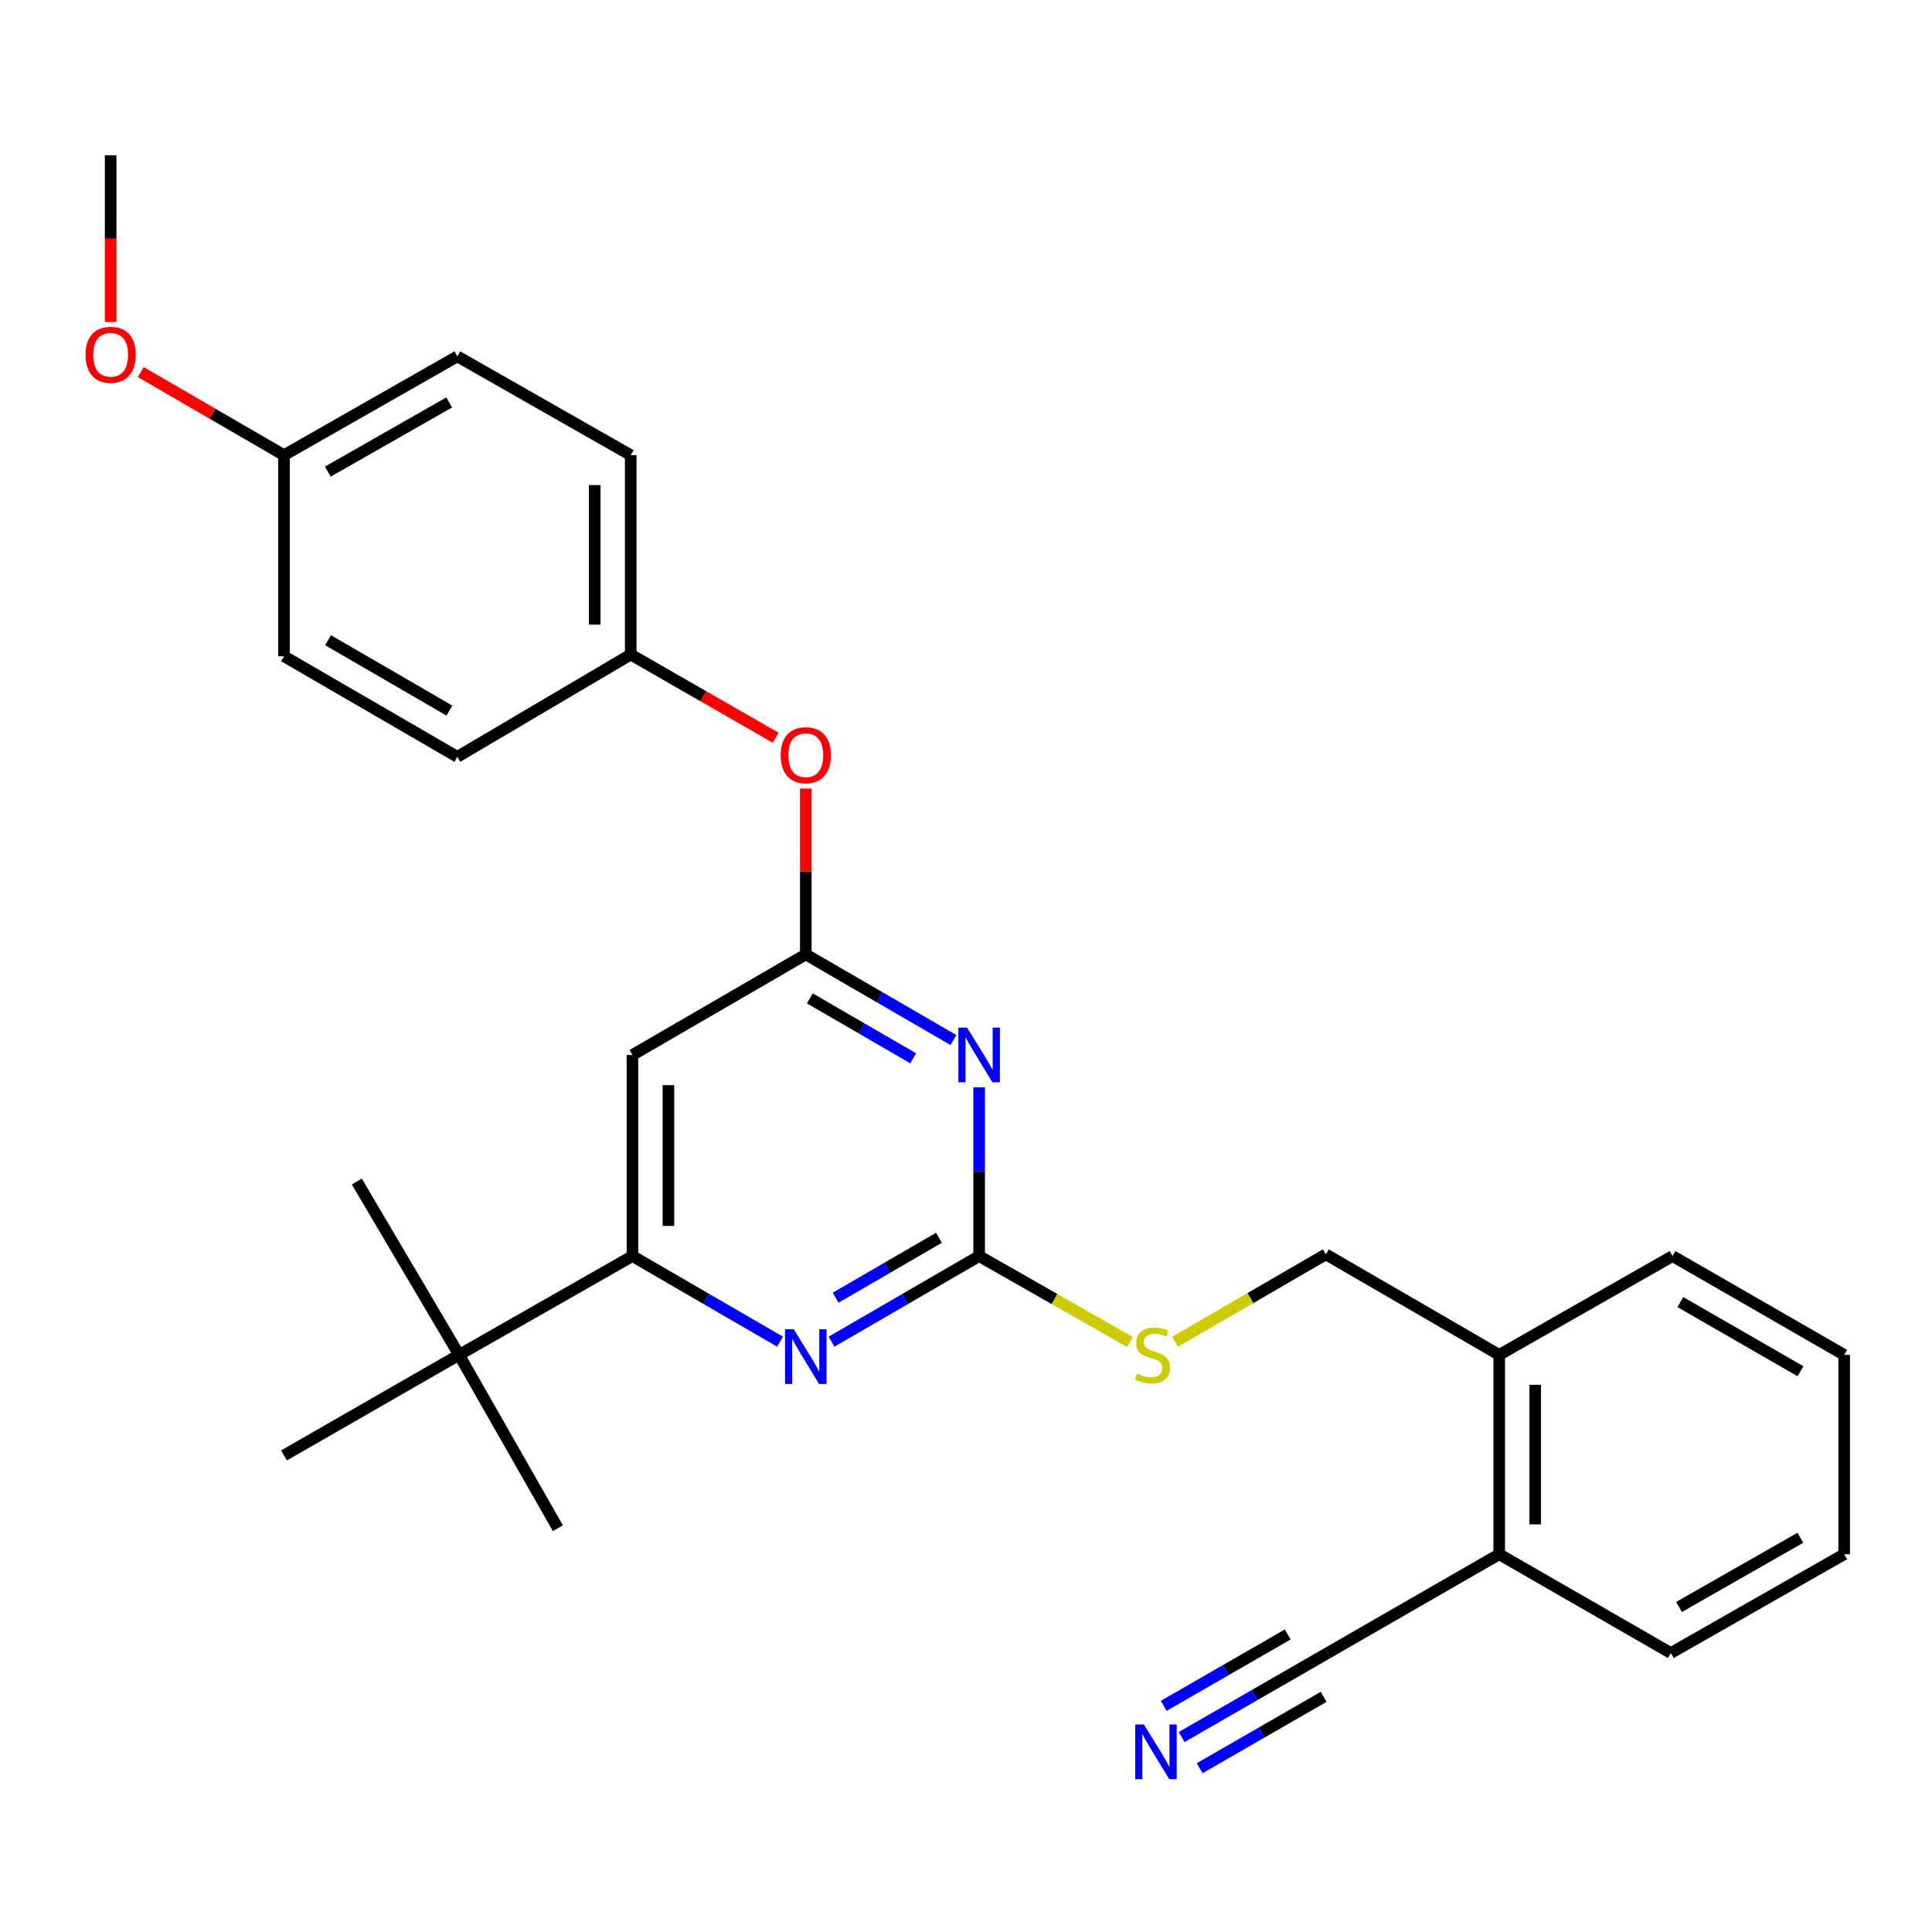<?xml version='1.0' encoding='iso-8859-1'?>
<svg version='1.1' baseProfile='full'
              xmlns='http://www.w3.org/2000/svg'
                      xmlns:rdkit='http://www.rdkit.org/xml'
                      xmlns:xlink='http://www.w3.org/1999/xlink'
                  xml:space='preserve'
width='1000px' height='1000px' viewBox='0 0 1000 1000'>
<!-- END OF HEADER -->
<rect style='opacity:1.0;fill:#FFFFFF;stroke:none' width='1000' height='1000' x='0' y='0'> </rect>
<path class='bond-0' d='M 327.349,546.057 L 327.349,650.141' style='fill:none;fill-rule:evenodd;stroke:#000000;stroke-width:6px;stroke-linecap:butt;stroke-linejoin:miter;stroke-opacity:1' />
<path class='bond-0' d='M 345.978,561.67 L 345.978,634.529' style='fill:none;fill-rule:evenodd;stroke:#000000;stroke-width:6px;stroke-linecap:butt;stroke-linejoin:miter;stroke-opacity:1' />
<path class='bond-1' d='M 327.349,546.057 L 417.079,494.01' style='fill:none;fill-rule:evenodd;stroke:#000000;stroke-width:6px;stroke-linecap:butt;stroke-linejoin:miter;stroke-opacity:1' />
<path class='bond-2' d='M 327.349,650.141 L 237.62,701.278' style='fill:none;fill-rule:evenodd;stroke:#000000;stroke-width:6px;stroke-linecap:butt;stroke-linejoin:miter;stroke-opacity:1' />
<path class='bond-3' d='M 327.349,650.141 L 365.548,672.294' style='fill:none;fill-rule:evenodd;stroke:#000000;stroke-width:6px;stroke-linecap:butt;stroke-linejoin:miter;stroke-opacity:1' />
<path class='bond-3' d='M 365.548,672.294 L 403.746,694.446' style='fill:none;fill-rule:evenodd;stroke:#0000FF;stroke-width:6px;stroke-linecap:butt;stroke-linejoin:miter;stroke-opacity:1' />
<path class='bond-4' d='M 430.412,694.446 L 468.61,672.294' style='fill:none;fill-rule:evenodd;stroke:#0000FF;stroke-width:6px;stroke-linecap:butt;stroke-linejoin:miter;stroke-opacity:1' />
<path class='bond-4' d='M 468.61,672.294 L 506.809,650.141' style='fill:none;fill-rule:evenodd;stroke:#000000;stroke-width:6px;stroke-linecap:butt;stroke-linejoin:miter;stroke-opacity:1' />
<path class='bond-4' d='M 432.526,671.685 L 459.265,656.178' style='fill:none;fill-rule:evenodd;stroke:#0000FF;stroke-width:6px;stroke-linecap:butt;stroke-linejoin:miter;stroke-opacity:1' />
<path class='bond-4' d='M 459.265,656.178 L 486.003,640.672' style='fill:none;fill-rule:evenodd;stroke:#000000;stroke-width:6px;stroke-linecap:butt;stroke-linejoin:miter;stroke-opacity:1' />
<path class='bond-5' d='M 506.809,650.141 L 506.809,606.48' style='fill:none;fill-rule:evenodd;stroke:#000000;stroke-width:6px;stroke-linecap:butt;stroke-linejoin:miter;stroke-opacity:1' />
<path class='bond-5' d='M 506.809,606.48 L 506.809,562.819' style='fill:none;fill-rule:evenodd;stroke:#0000FF;stroke-width:6px;stroke-linecap:butt;stroke-linejoin:miter;stroke-opacity:1' />
<path class='bond-6' d='M 506.809,650.141 L 545.837,672.386' style='fill:none;fill-rule:evenodd;stroke:#000000;stroke-width:6px;stroke-linecap:butt;stroke-linejoin:miter;stroke-opacity:1' />
<path class='bond-6' d='M 545.837,672.386 L 584.866,694.631' style='fill:none;fill-rule:evenodd;stroke:#CCCC00;stroke-width:6px;stroke-linecap:butt;stroke-linejoin:miter;stroke-opacity:1' />
<path class='bond-7' d='M 493.475,538.323 L 455.277,516.166' style='fill:none;fill-rule:evenodd;stroke:#0000FF;stroke-width:6px;stroke-linecap:butt;stroke-linejoin:miter;stroke-opacity:1' />
<path class='bond-7' d='M 455.277,516.166 L 417.079,494.01' style='fill:none;fill-rule:evenodd;stroke:#000000;stroke-width:6px;stroke-linecap:butt;stroke-linejoin:miter;stroke-opacity:1' />
<path class='bond-7' d='M 472.669,547.79 L 445.93,532.281' style='fill:none;fill-rule:evenodd;stroke:#0000FF;stroke-width:6px;stroke-linecap:butt;stroke-linejoin:miter;stroke-opacity:1' />
<path class='bond-7' d='M 445.93,532.281 L 419.191,516.771' style='fill:none;fill-rule:evenodd;stroke:#000000;stroke-width:6px;stroke-linecap:butt;stroke-linejoin:miter;stroke-opacity:1' />
<path class='bond-8' d='M 417.079,494.01 L 417.079,451.088' style='fill:none;fill-rule:evenodd;stroke:#000000;stroke-width:6px;stroke-linecap:butt;stroke-linejoin:miter;stroke-opacity:1' />
<path class='bond-8' d='M 417.079,451.088 L 417.079,408.166' style='fill:none;fill-rule:evenodd;stroke:#FF0000;stroke-width:6px;stroke-linecap:butt;stroke-linejoin:miter;stroke-opacity:1' />
<path class='bond-9' d='M 401.467,381.861 L 363.963,360.325' style='fill:none;fill-rule:evenodd;stroke:#FF0000;stroke-width:6px;stroke-linecap:butt;stroke-linejoin:miter;stroke-opacity:1' />
<path class='bond-9' d='M 363.963,360.325 L 326.459,338.789' style='fill:none;fill-rule:evenodd;stroke:#000000;stroke-width:6px;stroke-linecap:butt;stroke-linejoin:miter;stroke-opacity:1' />
<path class='bond-10' d='M 236.73,184.458 L 147,235.595' style='fill:none;fill-rule:evenodd;stroke:#000000;stroke-width:6px;stroke-linecap:butt;stroke-linejoin:miter;stroke-opacity:1' />
<path class='bond-10' d='M 232.494,208.314 L 169.684,244.11' style='fill:none;fill-rule:evenodd;stroke:#000000;stroke-width:6px;stroke-linecap:butt;stroke-linejoin:miter;stroke-opacity:1' />
<path class='bond-11' d='M 236.73,184.458 L 326.459,235.595' style='fill:none;fill-rule:evenodd;stroke:#000000;stroke-width:6px;stroke-linecap:butt;stroke-linejoin:miter;stroke-opacity:1' />
<path class='bond-12' d='M 608.201,694.508 L 647.229,671.874' style='fill:none;fill-rule:evenodd;stroke:#CCCC00;stroke-width:6px;stroke-linecap:butt;stroke-linejoin:miter;stroke-opacity:1' />
<path class='bond-12' d='M 647.229,671.874 L 686.257,649.241' style='fill:none;fill-rule:evenodd;stroke:#000000;stroke-width:6px;stroke-linecap:butt;stroke-linejoin:miter;stroke-opacity:1' />
<path class='bond-13' d='M 686.257,649.241 L 775.987,701.278' style='fill:none;fill-rule:evenodd;stroke:#000000;stroke-width:6px;stroke-linecap:butt;stroke-linejoin:miter;stroke-opacity:1' />
<path class='bond-14' d='M 147,235.595 L 147,339.679' style='fill:none;fill-rule:evenodd;stroke:#000000;stroke-width:6px;stroke-linecap:butt;stroke-linejoin:miter;stroke-opacity:1' />
<path class='bond-15' d='M 147,235.595 L 109.932,214.098' style='fill:none;fill-rule:evenodd;stroke:#000000;stroke-width:6px;stroke-linecap:butt;stroke-linejoin:miter;stroke-opacity:1' />
<path class='bond-15' d='M 109.932,214.098 L 72.864,192.601' style='fill:none;fill-rule:evenodd;stroke:#FF0000;stroke-width:6px;stroke-linecap:butt;stroke-linejoin:miter;stroke-opacity:1' />
<path class='bond-16' d='M 147,339.679 L 236.73,391.726' style='fill:none;fill-rule:evenodd;stroke:#000000;stroke-width:6px;stroke-linecap:butt;stroke-linejoin:miter;stroke-opacity:1' />
<path class='bond-16' d='M 169.807,331.372 L 232.617,367.805' style='fill:none;fill-rule:evenodd;stroke:#000000;stroke-width:6px;stroke-linecap:butt;stroke-linejoin:miter;stroke-opacity:1' />
<path class='bond-17' d='M 864.816,855.608 L 954.545,804.472' style='fill:none;fill-rule:evenodd;stroke:#000000;stroke-width:6px;stroke-linecap:butt;stroke-linejoin:miter;stroke-opacity:1' />
<path class='bond-17' d='M 869.051,831.753 L 931.862,795.957' style='fill:none;fill-rule:evenodd;stroke:#000000;stroke-width:6px;stroke-linecap:butt;stroke-linejoin:miter;stroke-opacity:1' />
<path class='bond-18' d='M 864.816,855.608 L 775.987,804.472' style='fill:none;fill-rule:evenodd;stroke:#000000;stroke-width:6px;stroke-linecap:butt;stroke-linejoin:miter;stroke-opacity:1' />
<path class='bond-19' d='M 954.545,804.472 L 954.545,701.278' style='fill:none;fill-rule:evenodd;stroke:#000000;stroke-width:6px;stroke-linecap:butt;stroke-linejoin:miter;stroke-opacity:1' />
<path class='bond-20' d='M 237.62,701.278 L 147,753.325' style='fill:none;fill-rule:evenodd;stroke:#000000;stroke-width:6px;stroke-linecap:butt;stroke-linejoin:miter;stroke-opacity:1' />
<path class='bond-21' d='M 237.62,701.278 L 288.767,791.007' style='fill:none;fill-rule:evenodd;stroke:#000000;stroke-width:6px;stroke-linecap:butt;stroke-linejoin:miter;stroke-opacity:1' />
<path class='bond-22' d='M 237.62,701.278 L 184.683,611.559' style='fill:none;fill-rule:evenodd;stroke:#000000;stroke-width:6px;stroke-linecap:butt;stroke-linejoin:miter;stroke-opacity:1' />
<path class='bond-23' d='M 954.545,701.278 L 865.716,650.141' style='fill:none;fill-rule:evenodd;stroke:#000000;stroke-width:6px;stroke-linecap:butt;stroke-linejoin:miter;stroke-opacity:1' />
<path class='bond-23' d='M 931.927,709.752 L 869.747,673.957' style='fill:none;fill-rule:evenodd;stroke:#000000;stroke-width:6px;stroke-linecap:butt;stroke-linejoin:miter;stroke-opacity:1' />
<path class='bond-24' d='M 865.716,650.141 L 775.987,701.278' style='fill:none;fill-rule:evenodd;stroke:#000000;stroke-width:6px;stroke-linecap:butt;stroke-linejoin:miter;stroke-opacity:1' />
<path class='bond-25' d='M 775.987,701.278 L 775.987,804.472' style='fill:none;fill-rule:evenodd;stroke:#000000;stroke-width:6px;stroke-linecap:butt;stroke-linejoin:miter;stroke-opacity:1' />
<path class='bond-25' d='M 794.616,716.757 L 794.616,788.993' style='fill:none;fill-rule:evenodd;stroke:#000000;stroke-width:6px;stroke-linecap:butt;stroke-linejoin:miter;stroke-opacity:1' />
<path class='bond-26' d='M 775.987,804.472 L 687.158,855.608' style='fill:none;fill-rule:evenodd;stroke:#000000;stroke-width:6px;stroke-linecap:butt;stroke-linejoin:miter;stroke-opacity:1' />
<path class='bond-27' d='M 687.158,855.608 L 649.394,877.352' style='fill:none;fill-rule:evenodd;stroke:#000000;stroke-width:6px;stroke-linecap:butt;stroke-linejoin:miter;stroke-opacity:1' />
<path class='bond-27' d='M 649.394,877.352 L 611.631,899.096' style='fill:none;fill-rule:evenodd;stroke:#0000FF;stroke-width:6px;stroke-linecap:butt;stroke-linejoin:miter;stroke-opacity:1' />
<path class='bond-27' d='M 666.533,845.987 L 634.434,864.47' style='fill:none;fill-rule:evenodd;stroke:#000000;stroke-width:6px;stroke-linecap:butt;stroke-linejoin:miter;stroke-opacity:1' />
<path class='bond-27' d='M 634.434,864.47 L 602.335,882.952' style='fill:none;fill-rule:evenodd;stroke:#0000FF;stroke-width:6px;stroke-linecap:butt;stroke-linejoin:miter;stroke-opacity:1' />
<path class='bond-27' d='M 685.124,878.276 L 653.025,896.758' style='fill:none;fill-rule:evenodd;stroke:#000000;stroke-width:6px;stroke-linecap:butt;stroke-linejoin:miter;stroke-opacity:1' />
<path class='bond-27' d='M 653.025,896.758 L 620.927,915.24' style='fill:none;fill-rule:evenodd;stroke:#0000FF;stroke-width:6px;stroke-linecap:butt;stroke-linejoin:miter;stroke-opacity:1' />
<path class='bond-28' d='M 236.73,391.726 L 326.459,338.789' style='fill:none;fill-rule:evenodd;stroke:#000000;stroke-width:6px;stroke-linecap:butt;stroke-linejoin:miter;stroke-opacity:1' />
<path class='bond-29' d='M 326.459,338.789 L 326.459,235.595' style='fill:none;fill-rule:evenodd;stroke:#000000;stroke-width:6px;stroke-linecap:butt;stroke-linejoin:miter;stroke-opacity:1' />
<path class='bond-29' d='M 307.83,323.31 L 307.83,251.074' style='fill:none;fill-rule:evenodd;stroke:#000000;stroke-width:6px;stroke-linecap:butt;stroke-linejoin:miter;stroke-opacity:1' />
<path class='bond-30' d='M 57.271,166.658 L 57.271,123.516' style='fill:none;fill-rule:evenodd;stroke:#FF0000;stroke-width:6px;stroke-linecap:butt;stroke-linejoin:miter;stroke-opacity:1' />
<path class='bond-30' d='M 57.271,123.516 L 57.271,80.374' style='fill:none;fill-rule:evenodd;stroke:#000000;stroke-width:6px;stroke-linecap:butt;stroke-linejoin:miter;stroke-opacity:1' />
<path  class='atom-2' d='M 410.819 688.018
L 420.099 703.018
Q 421.019 704.498, 422.499 707.178
Q 423.979 709.858, 424.059 710.018
L 424.059 688.018
L 427.819 688.018
L 427.819 716.338
L 423.939 716.338
L 413.979 699.938
Q 412.819 698.018, 411.579 695.818
Q 410.379 693.618, 410.019 692.938
L 410.019 716.338
L 406.339 716.338
L 406.339 688.018
L 410.819 688.018
' fill='#0000FF'/>
<path  class='atom-4' d='M 500.549 531.897
L 509.829 546.897
Q 510.749 548.377, 512.229 551.057
Q 513.709 553.737, 513.789 553.897
L 513.789 531.897
L 517.549 531.897
L 517.549 560.217
L 513.669 560.217
L 503.709 543.817
Q 502.549 541.897, 501.309 539.697
Q 500.109 537.497, 499.749 536.817
L 499.749 560.217
L 496.069 560.217
L 496.069 531.897
L 500.549 531.897
' fill='#0000FF'/>
<path  class='atom-6' d='M 404.079 390.906
Q 404.079 384.106, 407.439 380.306
Q 410.799 376.506, 417.079 376.506
Q 423.359 376.506, 426.719 380.306
Q 430.079 384.106, 430.079 390.906
Q 430.079 397.786, 426.679 401.706
Q 423.279 405.586, 417.079 405.586
Q 410.839 405.586, 407.439 401.706
Q 404.079 397.826, 404.079 390.906
M 417.079 402.386
Q 421.399 402.386, 423.719 399.506
Q 426.079 396.586, 426.079 390.906
Q 426.079 385.346, 423.719 382.546
Q 421.399 379.706, 417.079 379.706
Q 412.759 379.706, 410.399 382.506
Q 408.079 385.306, 408.079 390.906
Q 408.079 396.626, 410.399 399.506
Q 412.759 402.386, 417.079 402.386
' fill='#FF0000'/>
<path  class='atom-8' d='M 588.528 710.998
Q 588.848 711.118, 590.168 711.678
Q 591.488 712.238, 592.928 712.598
Q 594.408 712.918, 595.848 712.918
Q 598.528 712.918, 600.088 711.638
Q 601.648 710.318, 601.648 708.038
Q 601.648 706.478, 600.848 705.518
Q 600.088 704.558, 598.888 704.038
Q 597.688 703.518, 595.688 702.918
Q 593.168 702.158, 591.648 701.438
Q 590.168 700.718, 589.088 699.198
Q 588.048 697.678, 588.048 695.118
Q 588.048 691.558, 590.448 689.358
Q 592.888 687.158, 597.688 687.158
Q 600.968 687.158, 604.688 688.718
L 603.768 691.798
Q 600.368 690.398, 597.808 690.398
Q 595.048 690.398, 593.528 691.558
Q 592.008 692.678, 592.048 694.638
Q 592.048 696.158, 592.808 697.078
Q 593.608 697.998, 594.728 698.518
Q 595.888 699.038, 597.808 699.638
Q 600.368 700.438, 601.888 701.238
Q 603.408 702.038, 604.488 703.678
Q 605.608 705.278, 605.608 708.038
Q 605.608 711.958, 602.968 714.078
Q 600.368 716.158, 596.008 716.158
Q 593.488 716.158, 591.568 715.598
Q 589.688 715.078, 587.448 714.158
L 588.528 710.998
' fill='#CCCC00'/>
<path  class='atom-23' d='M 592.068 892.595
L 601.348 907.595
Q 602.268 909.075, 603.748 911.755
Q 605.228 914.435, 605.308 914.595
L 605.308 892.595
L 609.068 892.595
L 609.068 920.915
L 605.188 920.915
L 595.228 904.515
Q 594.068 902.595, 592.828 900.395
Q 591.628 898.195, 591.268 897.515
L 591.268 920.915
L 587.588 920.915
L 587.588 892.595
L 592.068 892.595
' fill='#0000FF'/>
<path  class='atom-27' d='M 44.271 183.638
Q 44.271 176.838, 47.631 173.038
Q 50.991 169.238, 57.271 169.238
Q 63.551 169.238, 66.911 173.038
Q 70.271 176.838, 70.271 183.638
Q 70.271 190.518, 66.871 194.438
Q 63.471 198.318, 57.271 198.318
Q 51.031 198.318, 47.631 194.438
Q 44.271 190.558, 44.271 183.638
M 57.271 195.118
Q 61.591 195.118, 63.911 192.238
Q 66.271 189.318, 66.271 183.638
Q 66.271 178.078, 63.911 175.278
Q 61.591 172.438, 57.271 172.438
Q 52.951 172.438, 50.591 175.238
Q 48.271 178.038, 48.271 183.638
Q 48.271 189.358, 50.591 192.238
Q 52.951 195.118, 57.271 195.118
' fill='#FF0000'/>
</svg>
